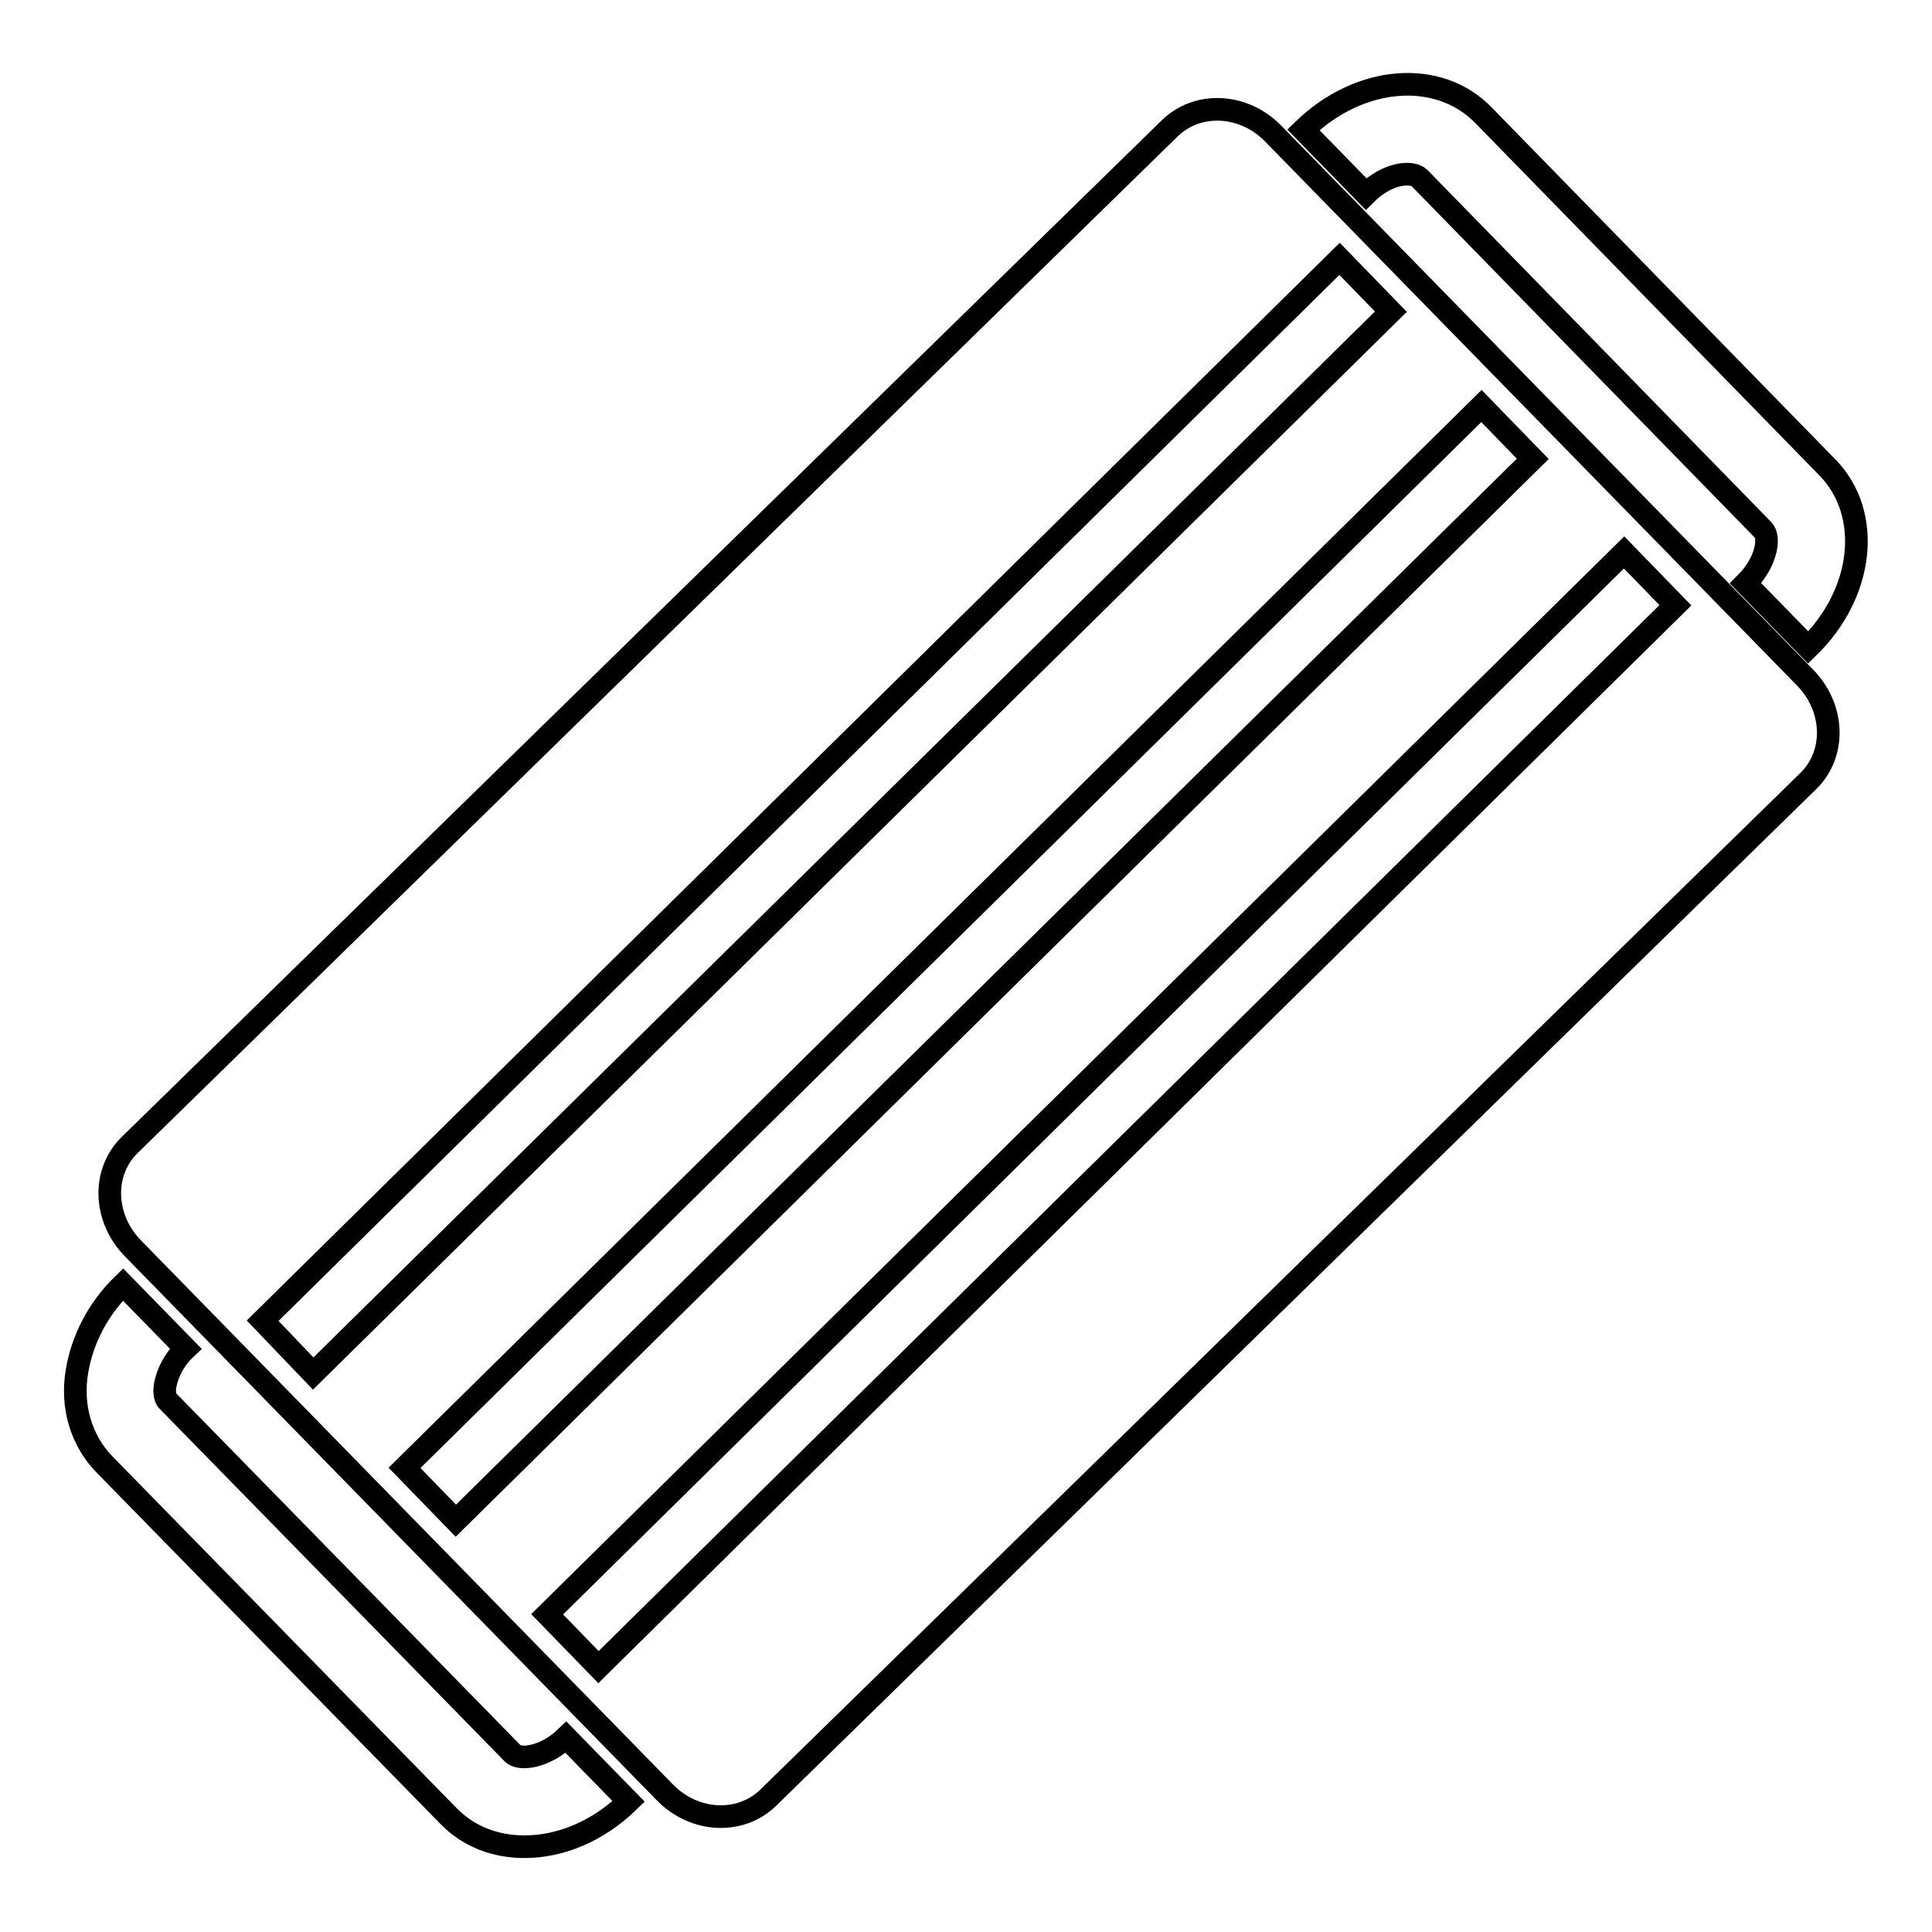 <?xml version="1.0" encoding="utf-8"?>
<!-- Svg Vector Icons : http://www.onlinewebfonts.com/icon -->
<!DOCTYPE svg PUBLIC "-//W3C//DTD SVG 1.1//EN" "http://www.w3.org/Graphics/SVG/1.1/DTD/svg11.dtd">
<svg version="1.1" xmlns="http://www.w3.org/2000/svg" xmlns:xlink="http://www.w3.org/1999/xlink" x="0px" y="0px" viewBox="0 0 256 256" enable-background="new 0 0 256 256" xml:space="preserve">
<g><g><path stroke-width="3" fill-opacity="0" stroke="#000000"  d="M239.2,89.8l-70.5-72.1c-3.9-4-10-4.3-13.7-0.7L17.2,151.7c-3.7,3.6-3.5,9.7,0.4,13.7l70.5,72.1c3.9,4,10,4.3,13.7,0.7l137.8-134.7C243.3,99.9,243.1,93.8,239.2,89.8z M34.8,175L177.5,34.3l6.8,7L41.5,182L34.8,175z M53.6,194.5L196.3,53.8l6.8,7L60.4,201.5L53.6,194.5z M79.3,220.9l-6.8-7L215.2,73.2l6.8,7L79.3,220.9z"/><path stroke-width="3" fill-opacity="0" stroke="#000000"  d="M239.6,85.8l-8.3-8.5c2.8-2.8,3.3-6.1,2.3-7.1l-45.5-46.6c-1-1-4.3-0.7-7.1,2.1l-8.3-8.5c7.4-7.2,17.9-8.1,23.9-1.9L242.2,62C248.1,68.1,247,78.6,239.6,85.8z"/><path stroke-width="3" fill-opacity="0" stroke="#000000"  d="M69.5,244.7c-3.8,0-7.4-1.3-10.1-4.1L13.8,194c-3-3.1-4.4-7.6-3.6-12.3c0.7-4.2,2.8-8.3,6.1-11.5l8.3,8.5c-1.5,1.4-2.4,3.2-2.7,4.8c-0.1,0.5-0.2,1.7,0.4,2.2l45.6,46.6c0.9,1,4.3,0.6,7.1-2.1l8.3,8.5C79.2,242.7,74.2,244.7,69.5,244.7z"/></g></g>
</svg>